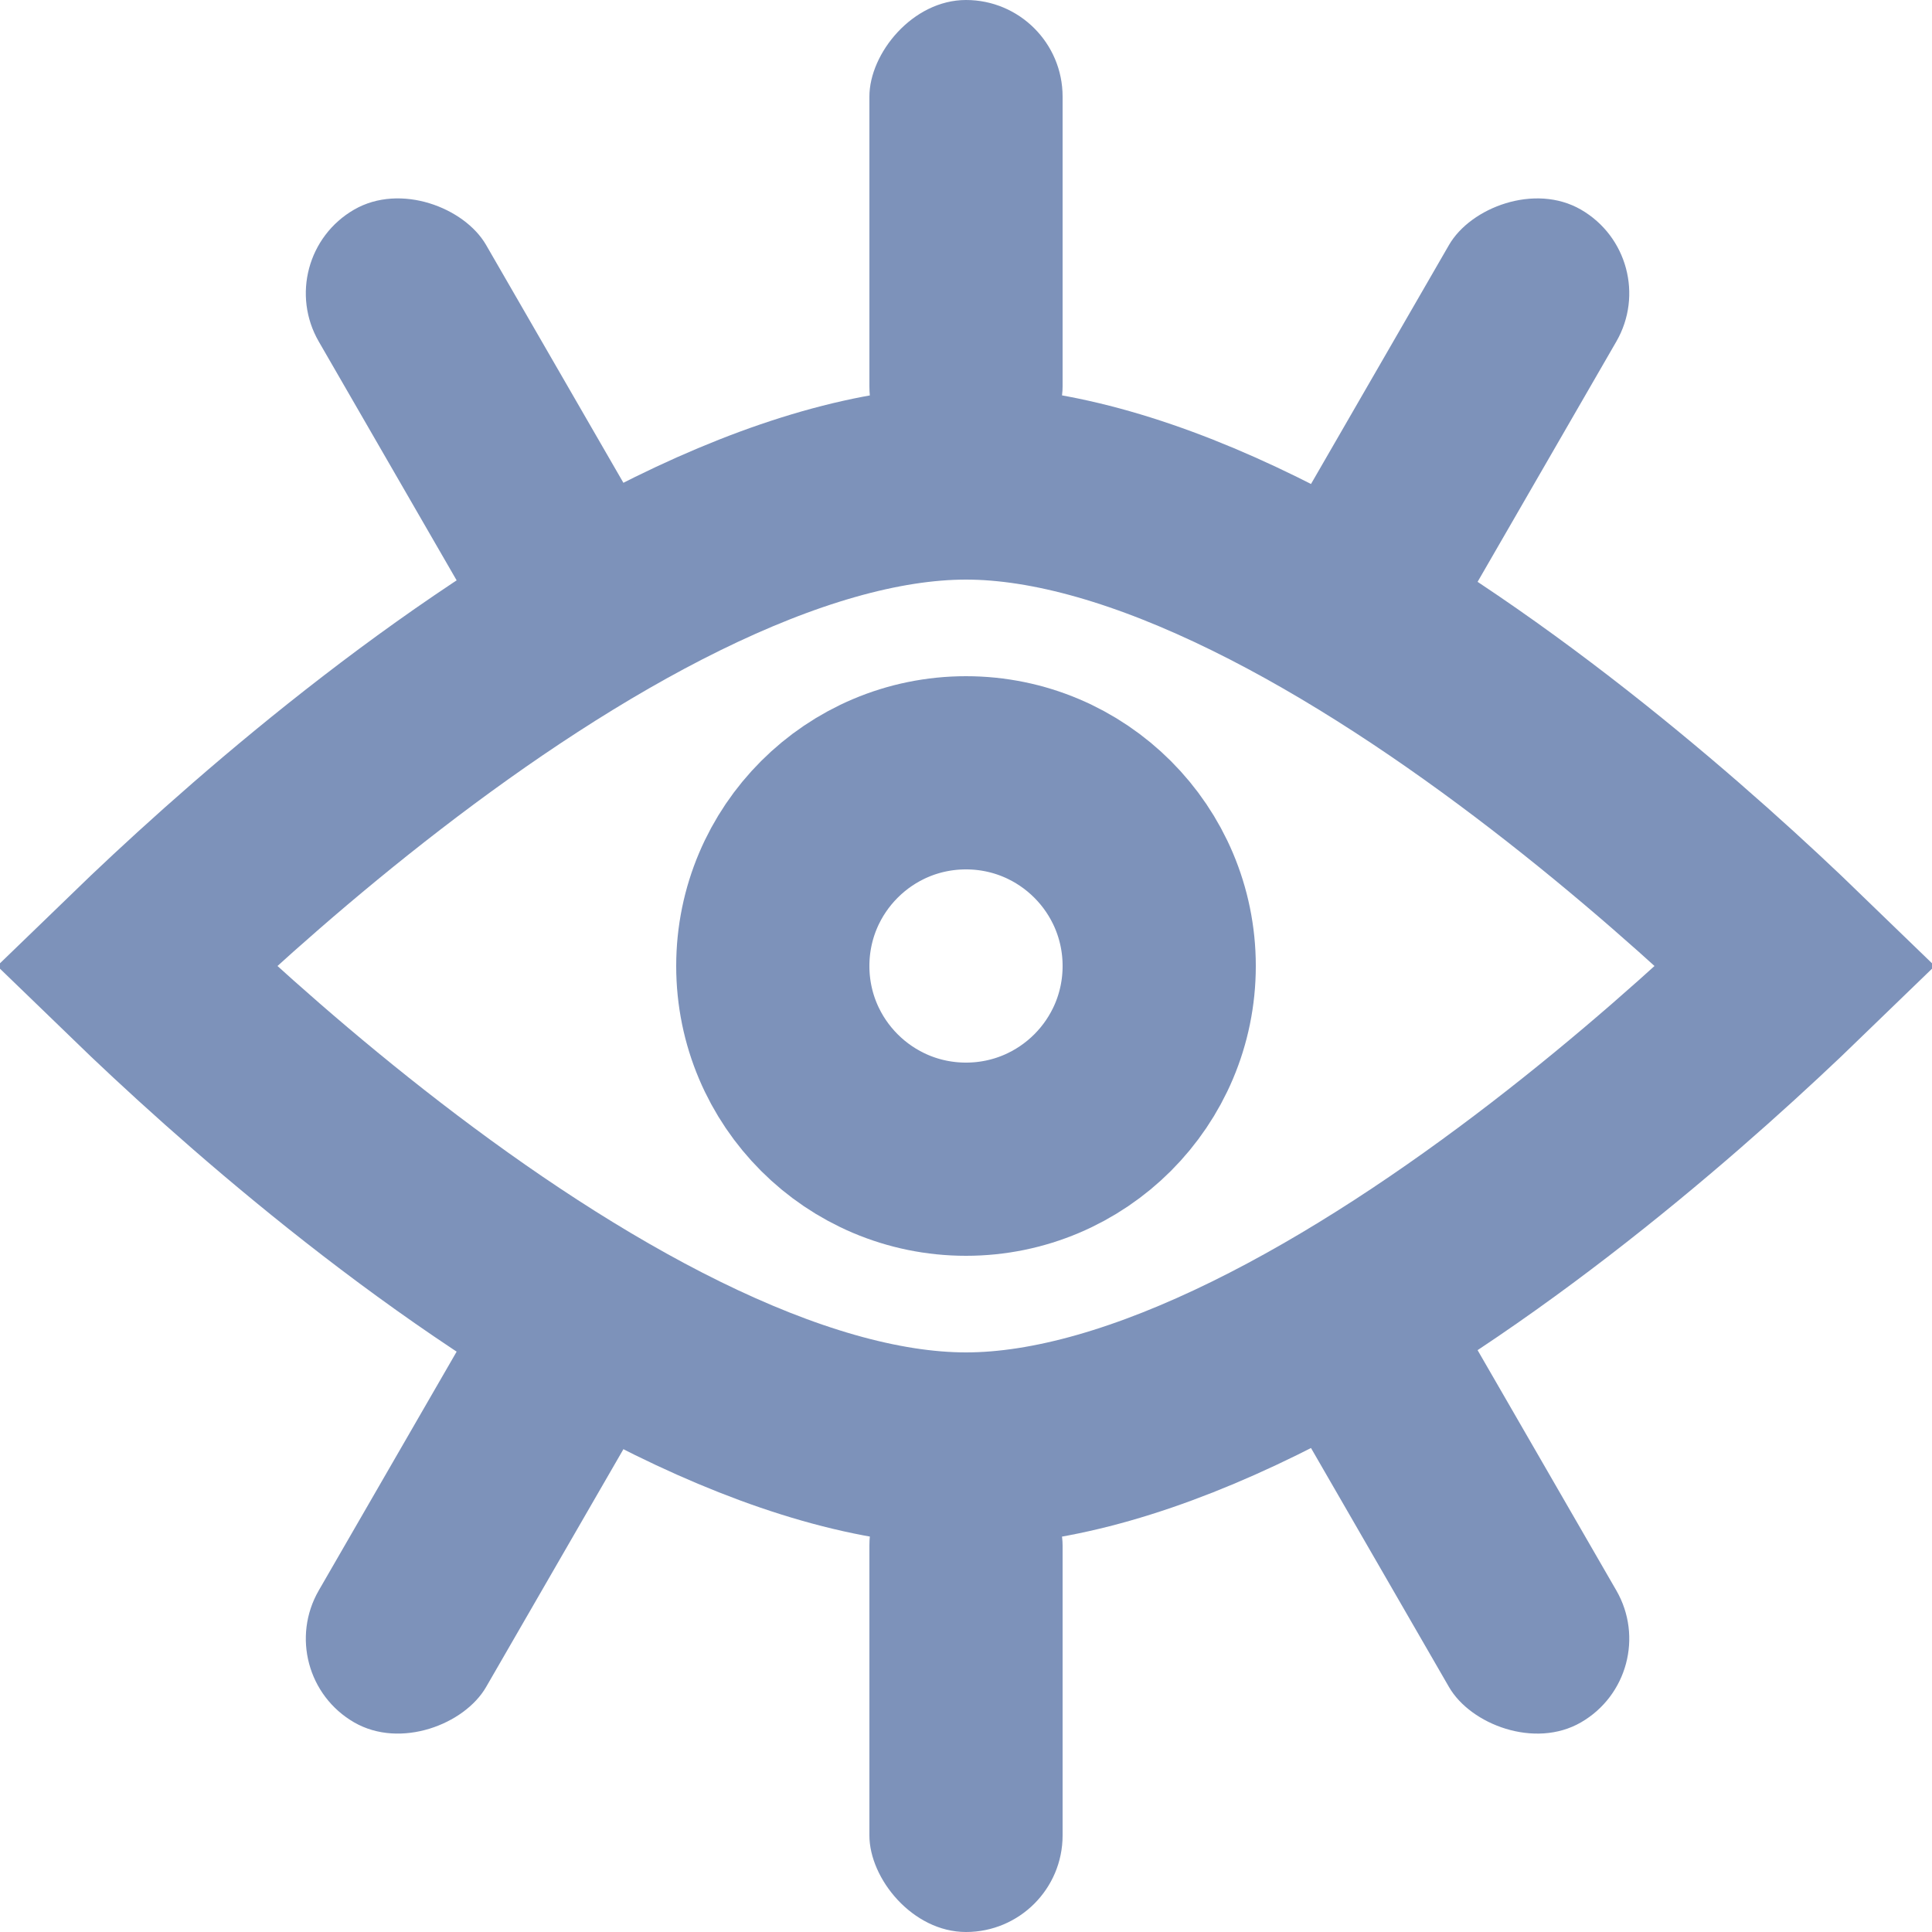 <?xml version="1.0" encoding="UTF-8"?> <svg xmlns="http://www.w3.org/2000/svg" width="200" height="200" viewBox="0 0 200 200" fill="none"><g clip-path="url(#clip0_290_24)"><path d="M16.298 102.124C15.515 101.38 14.776 100.67 14.084 100C14.776 99.33 15.515 98.62 16.298 97.876C22.047 92.416 30.139 85.157 39.533 77.923C48.956 70.666 59.496 63.583 70.146 58.35C80.89 53.07 91.087 50 100 50C108.913 50 119.11 53.07 129.854 58.35C140.504 63.583 151.044 70.666 160.467 77.923C169.861 85.157 177.953 92.416 183.702 97.876C184.485 98.62 185.224 99.33 185.916 100C185.224 100.67 184.485 101.38 183.702 102.124C177.953 107.583 169.861 114.843 160.467 122.077C151.044 129.334 140.504 136.417 129.854 141.65C119.11 146.93 108.913 150 100 150C91.087 150 80.89 146.93 70.146 141.65C59.496 136.417 48.956 129.334 39.533 122.077C30.139 114.843 22.047 107.583 16.298 102.124Z" stroke="#7D92BA" stroke-width="20"></path><circle cx="100" cy="100" r="20" stroke="#7D92BA" stroke-width="20"></circle><rect x="90" y="150" width="20" height="50" rx="10" fill="#7D92BA"></rect><rect x="130" y="140" width="20" height="50" rx="10" transform="rotate(-30 130 140)" fill="#7D92BA"></rect><rect width="20" height="50" rx="10" transform="matrix(-0.866 -0.5 -0.5 0.866 70.32 140)" fill="#7D92BA"></rect><rect width="20" height="50" rx="10" transform="matrix(1 0 0 -1 90 50)" fill="#7D92BA"></rect><rect width="20" height="50" rx="10" transform="matrix(0.866 0.5 0.5 -0.866 130 60)" fill="#7D92BA"></rect><rect x="70.32" y="60" width="20" height="50" rx="10" transform="rotate(150 70.32 60)" fill="#7D92BA"></rect></g><defs><clipPath id="clip0_290_24"><rect width="200" height="200" fill="white"></rect></clipPath></defs></svg> 
